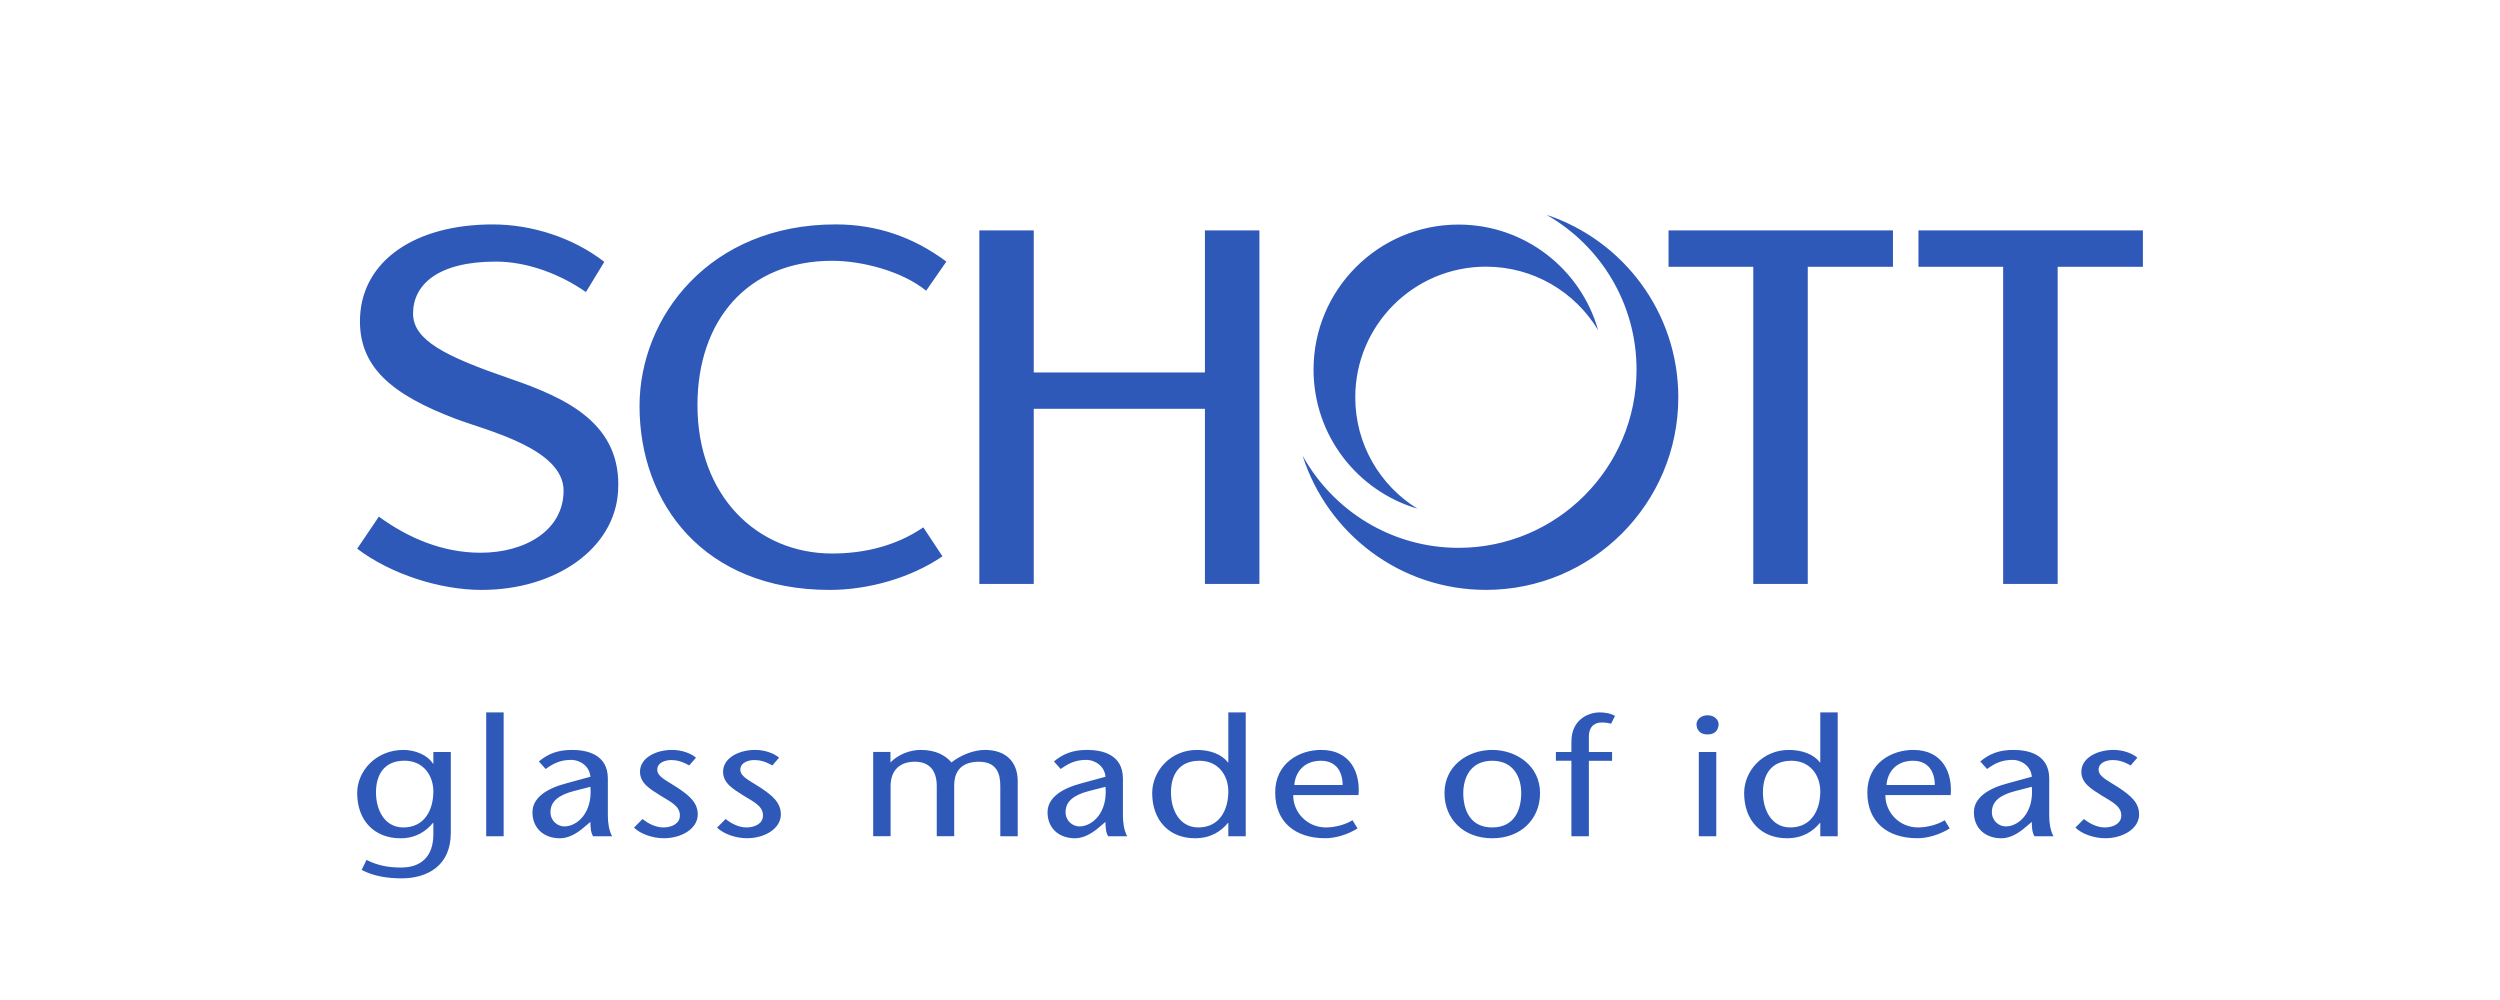 <svg width="180" height="72" viewBox="0 0 180 72" fill="none" xmlns="http://www.w3.org/2000/svg">
<path d="M25.925 22.795C25.75 26.452 28.287 28.435 32.81 30.156C34.975 30.981 40.578 32.282 40.578 35.325C40.578 38.174 37.836 39.797 34.598 39.797C31.875 39.797 29.389 38.738 27.278 37.197L25.718 39.507C28.136 41.339 31.683 42.474 34.67 42.474C40.001 42.474 44.233 39.517 44.5 35.401C44.819 30.484 40.742 28.644 36.721 27.263C32.085 25.668 29.74 24.504 29.74 22.576C29.74 20.484 31.544 18.835 35.698 18.835C37.989 18.835 40.354 19.749 42.187 21.027L43.51 18.853C41.269 17.118 38.306 16.159 35.481 16.159C29.944 16.157 26.125 18.723 25.925 22.795ZM154.289 19.21V16.587H138.129V19.21H144.226V42.043H148.152V19.21H154.289ZM136.293 19.21V16.587H120.135V19.21H126.236V42.043H130.159V19.21H136.293ZM94.575 26.611C94.575 31.347 97.727 35.347 102.053 36.623C99.368 34.965 97.579 31.998 97.579 28.609C97.579 23.411 101.793 19.2 106.989 19.2C110.418 19.2 113.416 21.031 115.064 23.77C113.827 19.387 109.797 16.169 105.012 16.169C99.246 16.171 94.575 20.845 94.575 26.611ZM117.831 26.611C117.831 33.691 112.094 39.444 105.012 39.444C100.181 39.444 95.972 36.757 93.787 32.806C95.566 38.413 100.804 42.472 106.987 42.472C114.636 42.472 120.838 36.259 120.838 28.611C120.838 22.486 116.86 17.291 111.345 15.465C115.221 17.668 117.831 21.835 117.831 26.611ZM86.755 26.816H74.43V16.587H70.511V42.043H74.43V29.434H86.755V42.043H90.678V16.587H86.755V26.816ZM60.166 16.157C63.178 16.157 65.804 17.097 68.138 18.834L66.682 20.933C64.972 19.532 62.079 18.777 59.916 18.777C53.813 18.777 50.217 23.087 50.217 29.165C50.217 35.718 54.526 39.853 59.916 39.853C62.257 39.853 64.553 39.289 66.478 37.969L67.857 40.055C65.555 41.625 62.496 42.474 59.738 42.474C50.666 42.474 46.046 36.246 46.046 29.237C46.045 22.838 51.065 16.157 60.166 16.157ZM153.405 55.112C152.903 54.824 152.499 54.723 152.122 54.723C151.673 54.723 151.101 54.907 151.101 55.415C151.101 55.926 151.742 56.18 152.537 56.701C153.431 57.294 154.016 57.793 154.016 58.643C154.016 59.66 152.859 60.353 151.578 60.353C150.784 60.353 149.887 60.047 149.43 59.587L150.043 58.968C150.447 59.296 150.988 59.576 151.547 59.576C152.134 59.576 152.733 59.308 152.733 58.715C152.733 58.011 152.009 57.71 151.35 57.294C150.557 56.798 149.858 56.387 149.858 55.559C149.858 54.603 150.948 53.994 152.175 53.994C152.859 53.994 153.529 54.239 153.89 54.553L153.405 55.112ZM145.845 59.552C145.356 59.979 144.743 60.356 144.102 60.356C142.93 60.356 142.121 59.625 142.121 58.484C142.121 57.43 143.154 56.761 144.601 56.387L146.29 55.926C146.234 55.187 145.578 54.712 144.893 54.712C144.083 54.712 143.569 55.007 143.068 55.368L142.58 54.824C143.276 54.242 143.988 53.995 144.963 53.995C146.009 53.995 147.544 54.291 147.544 56.062V58.73C147.544 59.187 147.611 59.771 147.85 60.212H146.485C146.317 59.955 146.29 59.566 146.29 59.178L145.845 59.552ZM145.093 56.957C143.988 57.246 143.416 57.708 143.416 58.471C143.416 59.101 143.92 59.503 144.424 59.503C145.315 59.503 146.459 58.544 146.291 56.649L145.093 56.957ZM135.746 57.246C135.734 58.459 136.724 59.576 138.105 59.576C138.747 59.576 139.528 59.369 140.018 59.055L140.38 59.648C139.654 60.097 138.786 60.353 138.065 60.353C135.888 60.353 134.448 59.186 134.448 57.053C134.448 54.952 136.182 53.994 137.757 53.994C139.877 53.994 140.59 55.657 140.449 57.246H135.746ZM139.305 56.522C139.305 55.575 138.846 54.774 137.739 54.774C136.402 54.774 135.873 55.745 135.83 56.522H139.305ZM131.06 59.251H131.033C130.546 59.845 129.806 60.354 128.662 60.354C126.776 60.354 125.578 59.044 125.578 57.102C125.578 55.523 126.89 53.995 128.801 53.995C129.75 53.995 130.6 54.312 131.033 54.896H131.06V51.295H132.315V60.209H131.06V59.251ZM131.06 56.982C131.06 55.84 130.347 54.774 128.981 54.774C127.529 54.774 126.932 55.768 126.932 57.055C126.932 58.351 127.574 59.576 128.898 59.576C130.418 59.576 131.06 58.328 131.06 56.982ZM123.571 60.21H122.314V54.142H123.571V60.21ZM122.149 52.14C122.149 51.84 122.441 51.499 122.943 51.499C123.446 51.499 123.739 51.84 123.739 52.14C123.739 52.469 123.559 52.882 122.943 52.882C122.332 52.882 122.149 52.469 122.149 52.14ZM113.141 60.209V54.774H112.024V54.142H113.141V53.404C113.141 51.778 114.397 51.293 115.178 51.293C115.54 51.293 115.974 51.353 116.278 51.548L116.002 52.105C115.794 52.055 115.598 52.02 115.317 52.02C115.109 52.02 114.399 52.068 114.399 53.052V54.144H116.071V54.776H114.399V60.211L113.141 60.209ZM104.003 57.101C104.003 55.139 105.678 53.995 107.438 53.995C109.191 53.995 110.883 55.139 110.883 57.101C110.883 58.98 109.502 60.356 107.438 60.356C105.385 60.356 104.003 58.98 104.003 57.101ZM105.356 57.101C105.356 58.242 105.803 59.576 107.439 59.576C109.082 59.576 109.528 58.242 109.528 57.101C109.528 56.012 109.012 54.774 107.439 54.774C105.871 54.774 105.356 56.012 105.356 57.101ZM93.112 57.246C93.098 58.459 94.088 59.576 95.47 59.576C96.111 59.576 96.891 59.369 97.38 59.055L97.744 59.648C97.017 60.097 96.152 60.353 95.425 60.353C93.252 60.353 91.814 59.186 91.814 57.053C91.814 54.952 93.545 53.994 95.122 53.994C97.244 53.994 97.953 55.657 97.812 57.246H93.112ZM96.669 56.522C96.669 55.575 96.21 54.774 95.108 54.774C93.769 54.774 93.237 55.745 93.194 56.522H96.669ZM88.439 59.251H88.41C87.926 59.845 87.185 60.354 86.04 60.354C84.158 60.354 82.958 59.044 82.958 57.102C82.958 55.523 84.266 53.995 86.181 53.995C87.129 53.995 87.978 54.312 88.41 54.896H88.439V51.295H89.693V60.209H88.439V59.251ZM88.439 56.982C88.439 55.84 87.726 54.774 86.36 54.774C84.91 54.774 84.31 55.768 84.31 57.055C84.31 58.351 84.952 59.576 86.277 59.576C87.798 59.576 88.439 58.328 88.439 56.982ZM79.151 59.552C78.66 59.979 78.046 60.356 77.403 60.356C76.231 60.356 75.423 59.625 75.423 58.484C75.423 57.43 76.455 56.761 77.907 56.387L79.595 55.926C79.54 55.187 78.883 54.712 78.2 54.712C77.391 54.712 76.874 55.007 76.37 55.368L75.883 54.824C76.582 54.242 77.295 53.995 78.269 53.995C79.316 53.995 80.851 54.291 80.851 56.062V58.73C80.851 59.187 80.92 59.771 81.156 60.212H79.79C79.622 59.955 79.595 59.566 79.595 59.178L79.151 59.552ZM78.393 56.957C77.293 57.246 76.722 57.708 76.722 58.471C76.722 59.101 77.223 59.503 77.724 59.503C78.618 59.503 79.765 58.544 79.596 56.649L78.393 56.957ZM64.113 54.894C64.683 54.312 65.522 53.994 66.29 53.994C67.392 53.994 68.076 54.396 68.507 54.894C69.176 54.36 70.126 53.994 70.905 53.994C72.452 53.994 73.236 54.869 73.276 56.158V60.209H72.022V56.593C72.022 55.718 71.772 54.846 70.489 54.846C69.427 54.846 68.703 55.33 68.703 56.555V60.207H67.446V56.592C67.446 55.451 66.889 54.843 65.868 54.843C64.809 54.843 64.123 55.438 64.123 56.603V60.205H62.87V54.14H64.112L64.113 54.894ZM55.608 55.112C55.103 54.824 54.701 54.723 54.323 54.723C53.879 54.723 53.304 54.907 53.304 55.415C53.304 55.926 53.947 56.18 54.741 56.701C55.635 57.294 56.221 57.793 56.221 58.643C56.221 59.66 55.062 60.353 53.779 60.353C52.984 60.353 52.092 60.047 51.63 59.587L52.246 58.968C52.649 59.296 53.194 59.576 53.751 59.576C54.337 59.576 54.936 59.308 54.936 58.715C54.936 58.011 54.212 57.71 53.555 57.294C52.76 56.798 52.062 56.387 52.062 55.559C52.062 54.603 53.15 53.994 54.379 53.994C55.063 53.994 55.733 54.239 56.094 54.553L55.608 55.112ZM49.623 55.112C49.123 54.824 48.717 54.723 48.34 54.723C47.894 54.723 47.323 54.907 47.323 55.415C47.323 55.926 47.965 56.18 48.76 56.701C49.652 57.294 50.238 57.793 50.238 58.643C50.238 59.66 49.081 60.353 47.795 60.353C47 60.353 46.108 60.047 45.648 59.587L46.262 58.968C46.664 59.296 47.21 59.576 47.769 59.576C48.354 59.576 48.954 59.308 48.954 58.715C48.954 58.011 48.23 57.71 47.572 57.294C46.778 56.798 46.08 56.387 46.08 55.559C46.08 54.603 47.168 53.994 48.395 53.994C49.08 53.994 49.749 54.239 50.11 54.553L49.623 55.112ZM42.064 59.552C41.575 59.979 40.961 60.356 40.319 60.356C39.147 60.356 38.337 59.625 38.337 58.484C38.337 57.43 39.371 56.761 40.821 56.387L42.509 55.926C42.453 55.187 41.797 54.712 41.115 54.712C40.305 54.712 39.789 55.007 39.287 55.368L38.799 54.824C39.495 54.242 40.209 53.995 41.184 53.995C42.23 53.995 43.766 54.291 43.766 56.062V58.73C43.766 59.187 43.834 59.771 44.071 60.212H42.705C42.538 59.955 42.509 59.566 42.509 59.178L42.064 59.552ZM41.311 56.957C40.209 57.246 39.635 57.708 39.635 58.471C39.635 59.101 40.138 59.503 40.639 59.503C41.532 59.503 42.677 58.544 42.509 56.649L41.311 56.957ZM35.007 51.293H36.263V60.211H35.007V51.293ZM32.456 59.988C32.456 62.307 30.794 63.242 28.911 63.242C27.879 63.242 26.848 63.071 26.039 62.633L26.388 61.916C27.237 62.34 28.018 62.463 28.883 62.463C30.321 62.463 31.201 61.663 31.201 60.073V59.251H31.172C30.682 59.845 29.944 60.356 28.842 60.356C26.917 60.356 25.717 59.043 25.717 57.101C25.717 55.523 27.057 53.995 29.051 53.995C29.89 53.995 30.782 54.36 31.173 54.982H31.202V54.144H32.458V59.989L32.456 59.988ZM31.201 56.982C31.201 55.84 30.488 54.771 29.121 54.771C27.669 54.771 27.071 55.768 27.071 57.053C27.071 58.351 27.712 59.576 29.038 59.576C30.559 59.576 31.201 58.328 31.201 56.982Z" fill="#2E59B8"/>
</svg>
